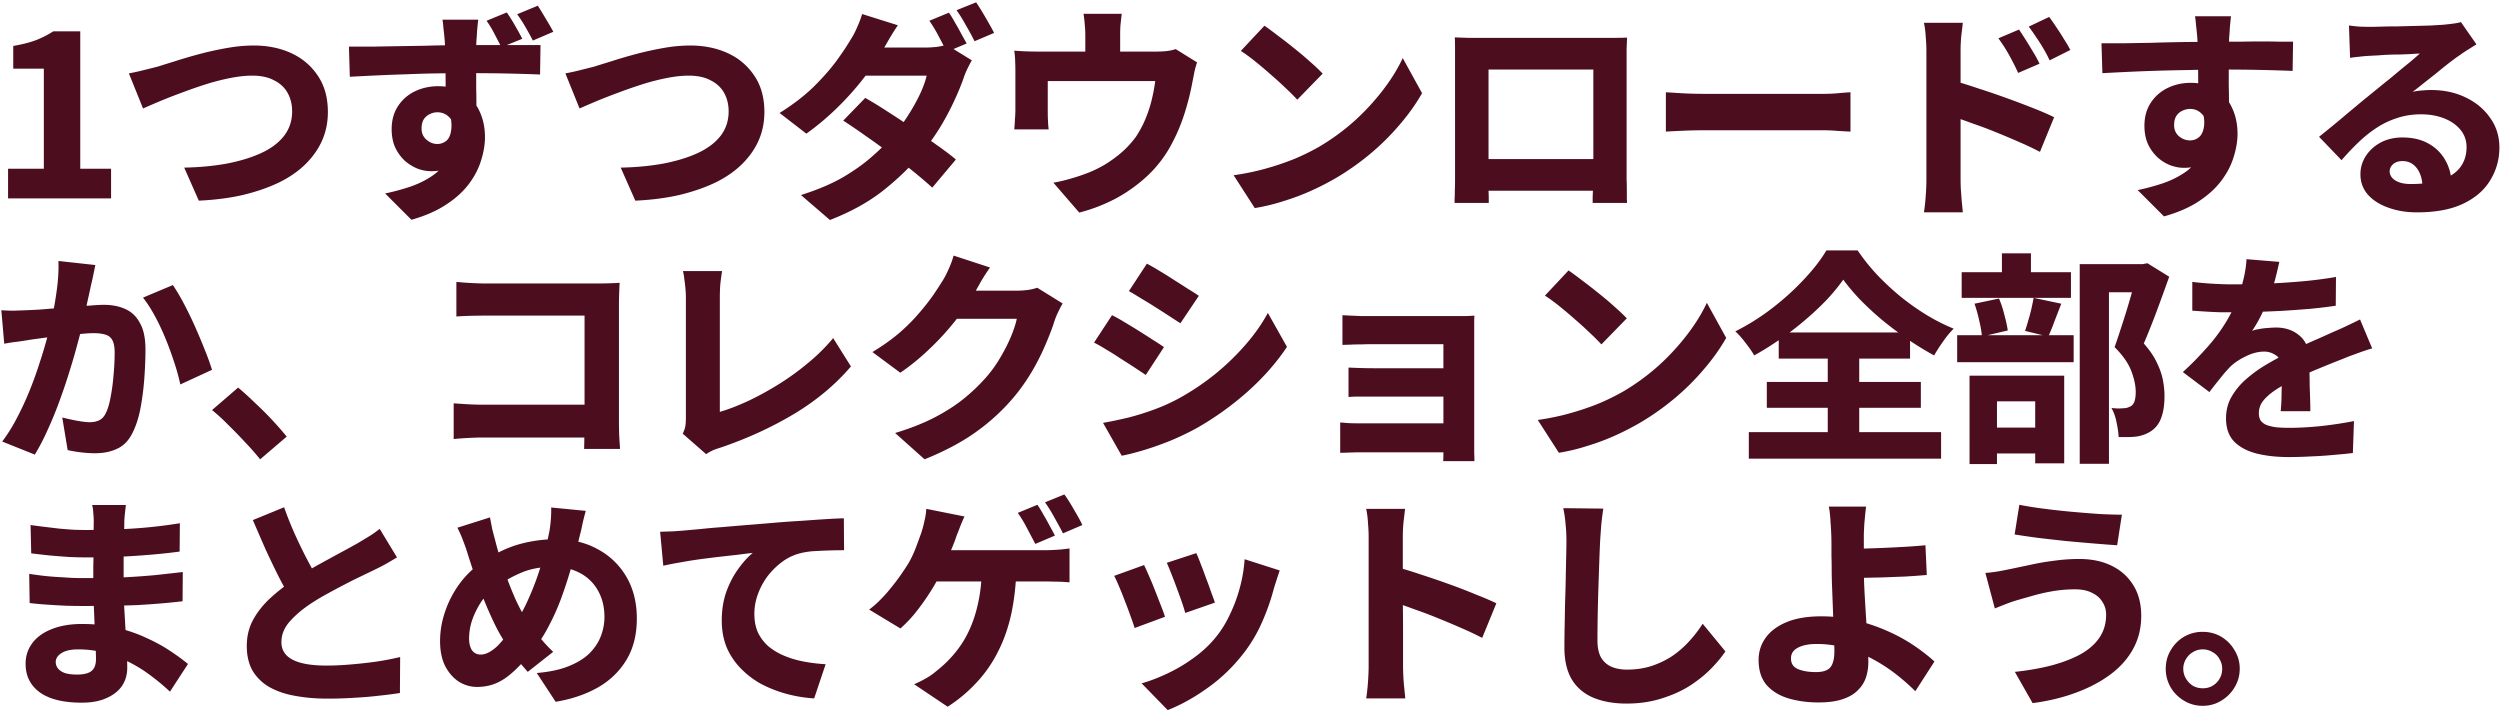 <svg xmlns="http://www.w3.org/2000/svg" width="378" height="108" fill="none"><path fill="#4C0E1F" d="M333.037 95.534c1.043 0 1.983.25 2.822.748a5.585 5.585 0 0 1 2.006 2.04 5.18 5.18 0 0 1 .782 2.788c0 1.02-.261 1.961-.782 2.822a5.661 5.661 0 0 1-2.006 2.006c-.839.522-1.779.782-2.822.782-1.02 0-1.961-.26-2.822-.782a5.661 5.661 0 0 1-2.006-2.006 5.53 5.53 0 0 1-.748-2.822c0-1.02.249-1.95.748-2.788a5.585 5.585 0 0 1 2.006-2.04 5.532 5.532 0 0 1 2.822-.748Zm.034 8.534c.816 0 1.507-.283 2.074-.85.567-.589.85-1.292.85-2.108 0-.521-.136-1.008-.408-1.462a2.621 2.621 0 0 0-1.054-1.054 2.852 2.852 0 0 0-1.496-.408c-.521 0-1.009.136-1.462.408-.431.25-.782.6-1.054 1.054a2.795 2.795 0 0 0-.408 1.462c0 .544.136 1.043.408 1.496a3.22 3.22 0 0 0 1.054 1.088c.453.25.952.374 1.496.374Zm-14.622-11.152c0-.68-.181-1.303-.544-1.87-.34-.59-.861-1.054-1.564-1.394-.68-.362-1.541-.544-2.584-.544-1.224 0-2.402.102-3.536.306a27.947 27.947 0 0 0-3.06.714c-.884.25-1.598.454-2.142.612-.476.136-1.042.329-1.7.578-.634.25-1.201.476-1.7.68l-1.428-5.372c.612-.045 1.27-.124 1.972-.238a96.78 96.78 0 0 0 1.904-.374l2.924-.612a35.711 35.711 0 0 1 3.536-.612 27.393 27.393 0 0 1 3.876-.272c1.859 0 3.48.34 4.862 1.02 1.406.68 2.505 1.666 3.298 2.958.794 1.27 1.19 2.81 1.19 4.624 0 1.814-.396 3.457-1.19 4.93-.793 1.474-1.926 2.766-3.4 3.876-1.473 1.111-3.218 2.04-5.236 2.788-1.994.748-4.193 1.281-6.596 1.598l-2.686-4.726c2.108-.226 4.012-.566 5.712-1.02 1.723-.476 3.185-1.054 4.386-1.734 1.202-.702 2.12-1.541 2.754-2.516.635-.974.952-2.108.952-3.4Zm-13.124-16.592a55.21 55.21 0 0 0 3.604.578c1.383.182 2.811.34 4.284.476 1.496.136 2.913.25 4.25.34 1.338.068 2.46.102 3.366.102l-.714 4.624c-1.02-.068-2.21-.158-3.57-.272-1.36-.113-2.776-.238-4.25-.374-1.45-.158-2.844-.317-4.182-.476a156.791 156.791 0 0 1-3.502-.51l.714-4.488Zm-23.173.272c-.045.34-.09.748-.136 1.224-.045.454-.09.94-.136 1.462-.022.499-.045.986-.068 1.462v5.304c0 .952.034 2.085.102 3.4.068 1.292.148 2.63.238 4.012.091 1.36.17 2.64.238 3.842.068 1.179.102 2.12.102 2.822 0 .771-.113 1.519-.34 2.244a4.675 4.675 0 0 1-1.19 1.938c-.544.59-1.314 1.054-2.312 1.394-.974.34-2.21.51-3.706.51-1.632 0-3.139-.204-4.522-.612-1.36-.408-2.459-1.076-3.298-2.006-.816-.952-1.224-2.221-1.224-3.808 0-1.247.352-2.357 1.054-3.332.703-.997 1.757-1.79 3.162-2.38 1.406-.59 3.162-.884 5.27-.884 1.814 0 3.559.204 5.236.612 1.678.408 3.253.94 4.726 1.598a25.27 25.27 0 0 1 4.046 2.21c1.202.816 2.233 1.62 3.094 2.414l-2.89 4.488a32.192 32.192 0 0 0-2.856-2.516 25.096 25.096 0 0 0-3.536-2.312 19.224 19.224 0 0 0-4.046-1.666 15.458 15.458 0 0 0-4.488-.646c-1.201 0-2.153.193-2.856.578-.68.363-1.02.896-1.02 1.598 0 .794.363 1.338 1.088 1.632.726.295 1.621.442 2.686.442 1.043 0 1.768-.238 2.176-.714.408-.498.612-1.303.612-2.414 0-.59-.022-1.405-.068-2.448-.045-1.065-.09-2.221-.136-3.468-.045-1.246-.09-2.448-.136-3.604a77.333 77.333 0 0 1-.068-2.924c0-.68-.011-1.326-.034-1.938v-1.802c0-.567-.011-1.088-.034-1.564a32.851 32.851 0 0 0-.102-1.7 20.155 20.155 0 0 0-.102-1.394 9.278 9.278 0 0 0-.17-1.054h5.644Zm-2.856 6.392c.476 0 1.179-.011 2.108-.034a200.432 200.432 0 0 0 6.528-.272 86.455 86.455 0 0 0 3.196-.238l.204 4.488c-.974.09-2.051.17-3.23.238-1.178.046-2.346.09-3.502.136-1.133.023-2.176.046-3.128.068-.929.023-1.643.034-2.142.034l-.034-4.42Zm-36.877-6.086a52.347 52.347 0 0 0-.306 2.448c-.068.884-.124 1.689-.17 2.414-.045.884-.09 1.983-.136 3.298-.045 1.292-.09 2.652-.136 4.08a286.809 286.809 0 0 0-.102 4.182 217.484 217.484 0 0 0-.034 3.502c0 1.11.193 1.995.578 2.652.408.635.941 1.088 1.598 1.36.68.272 1.44.408 2.278.408 1.338 0 2.573-.181 3.706-.544a13.288 13.288 0 0 0 3.128-1.496c.93-.635 1.78-1.371 2.55-2.21a19.713 19.713 0 0 0 2.074-2.686l3.434 4.182c-.544.816-1.258 1.677-2.142 2.584-.884.907-1.949 1.768-3.196 2.584-1.246.793-2.674 1.439-4.284 1.938-1.609.521-3.388.782-5.338.782-1.904 0-3.57-.295-4.998-.884-1.405-.589-2.493-1.507-3.264-2.754-.748-1.269-1.122-2.879-1.122-4.828 0-.884.012-1.915.034-3.094.023-1.179.046-2.403.068-3.672.046-1.292.08-2.55.102-3.774.023-1.247.046-2.357.068-3.332.023-.997.034-1.757.034-2.278 0-.884-.045-1.745-.136-2.584a17.62 17.62 0 0 0-.34-2.346l6.052.068Zm-35.481 23.766V81.186c0-.635-.034-1.349-.102-2.142a13.248 13.248 0 0 0-.272-2.108h5.882a197.95 197.95 0 0 1-.238 2.04 23.667 23.667 0 0 0-.102 2.21v9.962c.023 1.383.034 2.72.034 4.012v5.508c0 .317.012.771.034 1.36.023.589.068 1.213.136 1.87.068.635.125 1.201.17 1.7h-5.916c.114-.68.204-1.496.272-2.448.068-.952.102-1.779.102-2.482Zm4.08-14.96c1.134.295 2.403.68 3.808 1.156 1.406.453 2.834.94 4.284 1.462 1.451.521 2.8 1.043 4.046 1.564 1.27.499 2.301.94 3.094 1.326l-2.142 5.236a46.743 46.743 0 0 0-3.162-1.496 122.022 122.022 0 0 0-3.468-1.462 64.18 64.18 0 0 0-3.4-1.292c-1.11-.408-2.13-.77-3.06-1.088v-5.406Zm-30.143-2.074c.181.362.397.884.646 1.564.272.68.544 1.405.816 2.176.295.748.555 1.462.782 2.142.249.657.442 1.19.578 1.598l-4.488 1.564a23.43 23.43 0 0 0-.51-1.632 84.067 84.067 0 0 0-.748-2.074 72.32 72.32 0 0 0-.816-2.142 36.16 36.16 0 0 0-.714-1.734l4.454-1.462Zm12.614 2.618c-.204.612-.374 1.133-.51 1.564a34.26 34.26 0 0 0-.374 1.19 33.42 33.42 0 0 1-1.768 5.032 22.121 22.121 0 0 1-2.822 4.76c-1.587 2.04-3.389 3.774-5.406 5.202-2.017 1.45-4.035 2.572-6.052 3.366l-3.944-4.046c1.224-.34 2.527-.839 3.91-1.496a23.884 23.884 0 0 0 4.046-2.414c1.315-.952 2.437-2.017 3.366-3.196.771-.952 1.451-2.063 2.04-3.332a23.196 23.196 0 0 0 1.496-4.046c.385-1.428.623-2.856.714-4.284l5.304 1.7Zm-20.502-.816c.227.476.487 1.054.782 1.734.295.657.589 1.371.884 2.142.294.748.578 1.473.85 2.176.272.68.487 1.27.646 1.768l-4.59 1.7a29.083 29.083 0 0 0-.612-1.768 49.314 49.314 0 0 0-.85-2.278 44.84 44.84 0 0 0-.884-2.21 21.3 21.3 0 0 0-.748-1.632l4.522-1.632Zm-16.137-9.112c.295.408.601.906.918 1.496.34.566.657 1.133.952 1.7.317.566.578 1.054.782 1.462l-2.958 1.258c-.363-.68-.782-1.474-1.258-2.38a20.042 20.042 0 0 0-1.394-2.312l2.958-1.224Zm4.08-1.564c.317.43.646.93.986 1.496.34.566.669 1.133.986 1.7a15 15 0 0 1 .748 1.428l-2.924 1.258a73.737 73.737 0 0 0-1.292-2.38 23.604 23.604 0 0 0-1.428-2.312l2.924-1.19Zm-15.096 3.332c-.204.43-.419.93-.646 1.496a47.112 47.112 0 0 1-.544 1.394 23.472 23.472 0 0 1-.748 1.972 93.52 93.52 0 0 1-.918 2.176 53.563 53.563 0 0 1-.918 1.938 31.242 31.242 0 0 1-1.632 2.788 35.879 35.879 0 0 1-2.04 2.822 20.18 20.18 0 0 1-2.244 2.346l-4.726-2.856c.612-.454 1.19-.964 1.734-1.53a20.175 20.175 0 0 0 1.598-1.802A28.3 28.3 0 0 0 136.144 87a38.05 38.05 0 0 0 1.156-1.734 15.74 15.74 0 0 0 1.156-2.414c.317-.839.589-1.576.816-2.21.204-.612.374-1.247.51-1.904a9.412 9.412 0 0 0 .272-1.802l5.78 1.156Zm-5.678 5.1h17.918c.453 0 1.031-.023 1.734-.068a20.524 20.524 0 0 0 1.904-.204v5.134a20.49 20.49 0 0 0-2.04-.102 50.87 50.87 0 0 0-1.598-.034h-18.292l.374-4.726Zm13.532 2.72c-.068 2.493-.329 4.794-.782 6.902-.453 2.085-1.122 3.99-2.006 5.712a19.666 19.666 0 0 1-3.23 4.658 22.344 22.344 0 0 1-4.386 3.672l-5.066-3.4a17.271 17.271 0 0 0 1.836-.918 9.128 9.128 0 0 0 1.496-1.054 17.505 17.505 0 0 0 2.72-2.618 15.333 15.333 0 0 0 2.176-3.366c.612-1.27 1.088-2.686 1.428-4.25.363-1.587.555-3.366.578-5.338h5.236Zm-53.875-5.508 1.972-.068 1.428-.102c.748-.068 1.632-.148 2.652-.238a96.678 96.678 0 0 1 3.434-.306c1.269-.114 2.618-.227 4.046-.34a635.68 635.68 0 0 0 4.488-.374c1.156-.09 2.323-.17 3.502-.238 1.201-.09 2.346-.17 3.434-.238a84.854 84.854 0 0 1 2.821-.136l.035 4.828a82.89 82.89 0 0 0-4.454.136 11.47 11.47 0 0 0-2.108.306 7.785 7.785 0 0 0-2.72 1.258 11.306 11.306 0 0 0-2.244 2.176 10.43 10.43 0 0 0-1.496 2.754 8.508 8.508 0 0 0-.544 2.992c0 1.065.181 2.006.544 2.822a6.665 6.665 0 0 0 1.564 2.074 9.479 9.479 0 0 0 2.38 1.428c.906.385 1.892.68 2.958.884 1.065.204 2.176.34 3.332.408l-1.734 5.168a20.662 20.662 0 0 1-4.284-.714 18.666 18.666 0 0 1-3.842-1.53 13.221 13.221 0 0 1-3.06-2.38 10.47 10.47 0 0 1-2.074-3.162c-.476-1.202-.714-2.539-.714-4.012 0-1.587.238-3.049.714-4.386.498-1.338 1.11-2.494 1.836-3.468.725-.998 1.439-1.78 2.142-2.346-.635.068-1.372.158-2.21.272-.839.09-1.757.192-2.754.306-.975.113-1.972.238-2.992.374-.998.136-1.984.294-2.958.476-.952.158-1.825.328-2.618.51l-.477-5.134Zm-11.242-3.162c-.09.317-.193.703-.306 1.156-.113.453-.215.907-.306 1.36-.09.453-.181.827-.272 1.122a86.637 86.637 0 0 1-1.258 4.726 71.74 71.74 0 0 1-1.53 4.726 34.628 34.628 0 0 1-1.938 4.352c-.703 1.36-1.485 2.561-2.346 3.604-1.088 1.36-2.085 2.448-2.992 3.264-.884.816-1.768 1.405-2.652 1.768-.861.363-1.813.544-2.856.544-.952 0-1.859-.261-2.72-.782-.839-.544-1.53-1.326-2.074-2.346-.521-1.043-.782-2.312-.782-3.808 0-1.541.272-3.083.816-4.624a15.687 15.687 0 0 1 2.312-4.284 13.936 13.936 0 0 1 3.57-3.264c1.859-1.201 3.672-2.04 5.44-2.516a20.705 20.705 0 0 1 5.406-.714c2.38 0 4.488.51 6.324 1.53a10.948 10.948 0 0 1 4.318 4.182c1.043 1.79 1.564 3.887 1.564 6.29 0 2.448-.533 4.545-1.598 6.29s-2.527 3.139-4.386 4.182c-1.836 1.02-3.933 1.723-6.29 2.108l-2.856-4.352c1.904-.159 3.502-.499 4.794-1.02 1.315-.521 2.369-1.167 3.162-1.938.793-.793 1.371-1.666 1.734-2.618a8.062 8.062 0 0 0 .544-2.89c0-1.496-.317-2.81-.952-3.944a6.61 6.61 0 0 0-2.72-2.686c-1.156-.635-2.527-.952-4.114-.952-1.813 0-3.411.295-4.794.884a19.438 19.438 0 0 0-3.808 2.142 8.536 8.536 0 0 0-2.21 2.21 12.336 12.336 0 0 0-1.394 2.788 8.787 8.787 0 0 0-.476 2.788c0 .748.147 1.349.442 1.802.317.43.748.646 1.292.646.43 0 .85-.113 1.258-.34.43-.227.861-.544 1.292-.952.43-.43.861-.93 1.292-1.496a50.18 50.18 0 0 0 1.326-1.836 23.222 23.222 0 0 0 1.87-3.332 42.399 42.399 0 0 0 1.53-3.774c.453-1.292.827-2.55 1.122-3.774a49.09 49.09 0 0 0 .748-3.298c.09-.544.159-1.145.204-1.802.045-.68.057-1.224.034-1.632l5.236.51Zm-14.484.986c.113.612.227 1.201.34 1.768.136.544.272 1.065.408 1.564.25.997.544 2.04.884 3.128.363 1.088.737 2.165 1.122 3.23a56.205 56.205 0 0 0 1.224 2.958c.43.907.839 1.677 1.224 2.312.59.884 1.258 1.813 2.006 2.788.77.975 1.553 1.836 2.346 2.584l-3.842 3.026a81.434 81.434 0 0 1-1.768-2.074 39.409 39.409 0 0 1-1.53-2.176 23.311 23.311 0 0 1-1.598-2.754 60.44 60.44 0 0 1-1.53-3.4 103.268 103.268 0 0 1-1.462-3.808c-.453-1.315-.884-2.63-1.292-3.944a27.638 27.638 0 0 0-.646-1.802 15.371 15.371 0 0 0-.816-1.836l4.93-1.564ZM60.026 84.28c-.566.34-1.144.68-1.734 1.02-.589.318-1.212.635-1.87.952-.52.25-1.155.556-1.903.918-.726.34-1.52.737-2.38 1.19-.84.43-1.69.884-2.55 1.36a35.65 35.65 0 0 0-2.414 1.428c-1.36.884-2.471 1.814-3.332 2.788-.862.952-1.293 2.006-1.293 3.162 0 1.179.567 2.063 1.7 2.652 1.134.59 2.834.884 5.1.884 1.157 0 2.392-.056 3.706-.17a71.329 71.329 0 0 0 3.945-.442 41.913 41.913 0 0 0 3.502-.68l-.035 5.44c-.997.159-2.062.295-3.196.408-1.11.136-2.311.238-3.603.306a59.745 59.745 0 0 1-4.182.136c-1.723 0-3.321-.136-4.794-.408-1.474-.249-2.766-.68-3.877-1.292a7.06 7.06 0 0 1-2.584-2.448c-.611-1.042-.917-2.312-.917-3.808 0-1.518.34-2.878 1.02-4.08.68-1.201 1.575-2.3 2.685-3.298a31.45 31.45 0 0 1 3.706-2.856 35.984 35.984 0 0 1 2.483-1.53c.883-.498 1.745-.974 2.583-1.428.862-.476 1.655-.906 2.38-1.292.748-.408 1.383-.76 1.905-1.054.68-.408 1.28-.77 1.802-1.088.544-.34 1.053-.702 1.53-1.088l2.617 4.318Zm-17.068-7.582a51.959 51.959 0 0 0 1.769 4.386 77.588 77.588 0 0 0 1.904 3.876c.634 1.179 1.212 2.256 1.733 3.23l-4.317 2.482a75.996 75.996 0 0 1-1.938-3.536 141.251 141.251 0 0 1-1.973-4.114 882.056 882.056 0 0 1-1.904-4.386l4.727-1.938Zm-23.923-.34c-.045.363-.09.76-.136 1.19-.045.408-.08.827-.102 1.258 0 .476-.011 1.11-.034 1.904-.023.77-.045 1.62-.068 2.55v5.168c0 .884.023 1.904.068 3.06.068 1.133.136 2.3.204 3.502.09 1.179.159 2.3.204 3.366a62.11 62.11 0 0 1 .068 2.618c0 1.02-.26 1.927-.782 2.72-.521.771-1.292 1.383-2.312 1.836-1.02.476-2.278.714-3.774.714-2.788 0-4.907-.521-6.358-1.564-1.428-1.043-2.142-2.482-2.142-4.318 0-1.179.34-2.221 1.02-3.128.68-.907 1.655-1.61 2.924-2.108 1.292-.521 2.822-.782 4.59-.782 1.881 0 3.638.193 5.27.578 1.632.385 3.117.895 4.454 1.53 1.36.612 2.561 1.27 3.604 1.972 1.065.703 1.96 1.36 2.686 1.972l-2.72 4.182a32.849 32.849 0 0 0-2.754-2.312 21.575 21.575 0 0 0-3.264-2.074 19.126 19.126 0 0 0-3.74-1.462 15.53 15.53 0 0 0-4.148-.544c-1.088 0-1.927.193-2.516.578-.567.363-.85.805-.85 1.326 0 .385.125.725.374 1.02.25.295.612.521 1.088.68.499.136 1.088.204 1.768.204.59 0 1.1-.068 1.53-.204.43-.136.76-.374.986-.714.227-.363.34-.839.34-1.428 0-.476-.023-1.156-.068-2.04-.045-.907-.09-1.904-.136-2.992-.045-1.11-.09-2.21-.136-3.298a70.368 70.368 0 0 1-.068-2.89v-2.652c.023-.93.034-1.847.034-2.754V80.54a60.56 60.56 0 0 0 .034-1.768c0-.317-.023-.714-.068-1.19a5.897 5.897 0 0 0-.17-1.224h5.1ZM4.62 79.384c.635.09 1.326.181 2.074.272.748.09 1.507.181 2.278.272.77.068 1.496.125 2.176.17.68.023 1.28.034 1.802.034 2.357 0 4.68-.068 6.97-.204a72.918 72.918 0 0 0 7.276-.816l-.034 4.284c-1.11.159-2.437.306-3.978.442-1.541.136-3.196.25-4.964.34-1.745.068-3.49.102-5.236.102a59.79 59.79 0 0 1-2.584-.068c-.997-.068-2.006-.147-3.026-.238a253.32 253.32 0 0 1-2.652-.306l-.102-4.284Zm-.204 7.378c.544.09 1.19.181 1.938.272.748.09 1.507.159 2.278.204.793.045 1.53.09 2.21.136.703.023 1.258.034 1.666.034 2.244 0 4.239-.034 5.984-.102 1.768-.09 3.389-.204 4.862-.34 1.496-.159 2.924-.317 4.284-.476l-.034 4.42c-1.156.136-2.29.25-3.4.34-1.11.09-2.244.17-3.4.238-1.133.045-2.38.08-3.74.102-1.36.023-2.89.034-4.59.034-.635 0-1.44-.011-2.414-.034-.975-.045-1.96-.102-2.958-.17a50.742 50.742 0 0 1-2.618-.238l-.068-4.42Zm340.217-47.166a78.12 78.12 0 0 1-.578 2.448c-.249.975-.623 2.085-1.122 3.332-.317.77-.691 1.587-1.122 2.448a21.18 21.18 0 0 1-1.292 2.21c.249-.113.589-.204 1.02-.272a9.43 9.43 0 0 1 1.36-.17 13.31 13.31 0 0 1 1.224-.068c1.451 0 2.652.42 3.604 1.258.975.839 1.462 2.085 1.462 3.74v1.666c.023.657.034 1.337.034 2.04l.068 2.108c.023.68.034 1.292.034 1.836h-4.488c.045-.385.079-.827.102-1.326.023-.499.034-1.031.034-1.598.023-.59.034-1.145.034-1.666.023-.544.034-1.054.034-1.53 0-1.11-.283-1.87-.85-2.278-.567-.408-1.179-.612-1.836-.612-.907 0-1.836.238-2.788.714-.952.453-1.745.986-2.38 1.598a23.68 23.68 0 0 0-1.496 1.734 84.482 84.482 0 0 0-1.632 2.074l-4.012-3.026a47.795 47.795 0 0 0 3.706-3.774 25.83 25.83 0 0 0 2.788-3.74 23.578 23.578 0 0 0 1.904-3.876c.317-.93.589-1.881.816-2.856.227-.975.363-1.915.408-2.822l4.964.408Zm-13.158 3.026c.884.113 1.893.204 3.026.272 1.133.068 2.142.102 3.026.102 1.496 0 3.139-.034 4.93-.102a112.91 112.91 0 0 0 5.44-.34 60.31 60.31 0 0 0 5.304-.68l-.034 4.352c-1.201.181-2.516.34-3.944.476a238.13 238.13 0 0 1-4.284.306 329.75 329.75 0 0 1-4.148.17 205.3 205.3 0 0 1-3.502.034h-1.7a74.69 74.69 0 0 1-2.074-.102 199.28 199.28 0 0 1-2.04-.136v-4.352Zm27.2 10.064c-.363.09-.805.227-1.326.408-.521.181-1.054.374-1.598.578-.521.181-.986.363-1.394.544-1.065.408-2.335.918-3.808 1.53a56.483 56.483 0 0 0-4.556 2.108c-.997.499-1.825.997-2.482 1.496-.657.499-1.156.997-1.496 1.496a2.984 2.984 0 0 0-.476 1.632c0 .408.079.76.238 1.054.181.272.453.499.816.68.385.159.861.283 1.428.374.589.068 1.292.102 2.108.102 1.473 0 3.094-.09 4.862-.272a61.803 61.803 0 0 0 4.93-.748l-.17 4.828c-.703.09-1.621.181-2.754.272a54.377 54.377 0 0 1-3.502.238 61.412 61.412 0 0 1-3.468.102c-1.813 0-3.434-.181-4.862-.544-1.405-.363-2.527-.963-3.366-1.802-.816-.861-1.224-2.029-1.224-3.502 0-1.224.283-2.323.85-3.298a10.596 10.596 0 0 1 2.21-2.652 20.147 20.147 0 0 1 2.958-2.142 43.106 43.106 0 0 1 3.128-1.7 60.308 60.308 0 0 1 2.754-1.36c.816-.363 1.564-.691 2.244-.986l2.04-.918c.703-.295 1.383-.6 2.04-.918a82.64 82.64 0 0 0 2.04-.986l1.836 4.386Zm-44.221-12.75h9.826v4.25h-5.406v25.942h-4.42V39.936Zm-17.85 1.224h16.524v3.876h-16.524V41.16Zm-.68 9.52h17.612v4.08h-17.612v-4.08Zm6.766-12.376h4.386v5.304h-4.386v-5.304Zm-4.148 7.616 3.706-.782c.317.726.589 1.553.816 2.482.249.907.419 1.689.51 2.346l-3.91.918c-.046-.68-.182-1.484-.408-2.414-.204-.93-.442-1.78-.714-2.55Zm8.942-.884 4.182.884c-.363.93-.714 1.836-1.054 2.72a24.115 24.115 0 0 1-.918 2.244l-3.502-.85c.158-.476.317-.997.476-1.564.181-.59.34-1.178.476-1.768.136-.612.249-1.167.34-1.666Zm-8.16 19.618h10.302v3.91h-10.302v-3.91Zm-1.53-7.854h14.314v13.26h-4.386v-9.384h-5.78v9.486h-4.148V56.8Zm25.33-16.864h.85l.714-.136 3.298 2.04c-.59 1.655-1.224 3.4-1.904 5.236a114.534 114.534 0 0 1-1.938 4.862c.884.997 1.541 1.96 1.972 2.89.453.93.759 1.813.918 2.652.158.839.238 1.632.238 2.38 0 1.315-.159 2.403-.476 3.264-.295.839-.771 1.496-1.428 1.972-.658.476-1.451.782-2.38.918-.386.046-.805.068-1.258.068h-1.394c-.023-.612-.125-1.337-.306-2.176-.159-.861-.42-1.598-.782-2.21.34.023.646.046.918.068.294 0 .566-.011.816-.034.204 0 .408-.022.612-.068a4.44 4.44 0 0 0 .578-.238c.272-.158.464-.42.578-.782.113-.363.17-.827.17-1.394 0-.906-.216-1.938-.646-3.094-.431-1.179-1.281-2.403-2.55-3.672.294-.816.6-1.722.918-2.72a126.198 126.198 0 0 0 1.836-6.018c.272-.907.487-1.643.646-2.21v-1.598Zm-44.423 2.346a28.85 28.85 0 0 1-2.516 3.06 41.856 41.856 0 0 1-3.23 3.026 43.23 43.23 0 0 1-3.706 2.856 45.734 45.734 0 0 1-4.012 2.516c-.295-.522-.725-1.145-1.292-1.87-.544-.725-1.065-1.315-1.564-1.768a34.207 34.207 0 0 0 5.61-3.536 38.85 38.85 0 0 0 4.794-4.352c1.428-1.519 2.55-2.97 3.366-4.352h4.726a30.23 30.23 0 0 0 3.026 3.774 40.638 40.638 0 0 0 3.57 3.298 37.387 37.387 0 0 0 3.876 2.72 29.46 29.46 0 0 0 4.046 2.04 13.735 13.735 0 0 0-1.598 1.938 27.442 27.442 0 0 0-1.36 2.108 47.36 47.36 0 0 1-3.944-2.414 59.38 59.38 0 0 1-3.808-2.856 45.027 45.027 0 0 1-3.366-3.094 30.18 30.18 0 0 1-2.618-3.094Zm-11.56 15.47h23.29v3.91h-23.29v-3.91Zm1.802-7.48h19.856v3.944h-19.856v-3.944Zm-4.522 15.062h29.07v4.012h-29.07v-4.012Zm11.934-13.294h4.76v15.538h-4.76V52.04Zm-39.189-11.152c.589.408 1.28.918 2.074 1.53.793.59 1.609 1.224 2.448 1.904.861.68 1.666 1.36 2.414 2.04a30.376 30.376 0 0 1 1.87 1.768l-3.842 3.944a31.476 31.476 0 0 0-1.734-1.734 52.778 52.778 0 0 0-2.244-2.04 61.077 61.077 0 0 0-2.414-2.04 26.294 26.294 0 0 0-2.142-1.564l3.57-3.808Zm-4.658 22.61c1.745-.25 3.377-.59 4.896-1.02 1.541-.43 2.98-.918 4.318-1.462a34.719 34.719 0 0 0 3.672-1.802 33.612 33.612 0 0 0 5.44-3.978 35.463 35.463 0 0 0 4.284-4.658c1.246-1.632 2.232-3.23 2.958-4.794L261 51.088c-.884 1.564-1.984 3.117-3.298 4.658a36.433 36.433 0 0 1-4.386 4.386 39.259 39.259 0 0 1-5.202 3.706 41.178 41.178 0 0 1-3.74 1.938 34.56 34.56 0 0 1-4.216 1.598 29.733 29.733 0 0 1-4.454 1.088l-3.196-4.964Zm-29.531-15.844c.317.022.736.045 1.258.068.521.023 1.065.045 1.632.068h15.776c.566-.023.997-.045 1.292-.068-.023.25-.034.634-.034 1.156v19.584c.022.521.034.94.034 1.258h-4.726c.022-.295.034-.737.034-1.326V52.04h-10.846c-.454 0-.975.011-1.564.034-.567 0-1.111.011-1.632.034-.522.023-.93.034-1.224.034v-4.488Zm.918 7.922c.476.023 1.076.045 1.802.068a68.7 68.7 0 0 0 2.108.034h12.614v4.284h-14.756c-.748 0-1.338.022-1.768.068v-4.454Zm-1.258 8.296 1.224.102c.544.023 1.122.034 1.734.034h14.858v4.386h-14.858c-.476 0-1.02.011-1.632.034-.612.023-1.054.034-1.326.034v-4.59ZM173.41 39.868c.567.295 1.201.657 1.904 1.088.725.43 1.451.884 2.176 1.36.725.453 1.417.895 2.074 1.326.68.408 1.247.77 1.7 1.088l-2.788 4.148c-.499-.317-1.077-.691-1.734-1.122a117.04 117.04 0 0 0-2.074-1.326 52.646 52.646 0 0 0-2.108-1.292c-.68-.43-1.303-.804-1.87-1.122l2.72-4.148Zm-6.63 24.072a66.054 66.054 0 0 0 3.876-.816 40.97 40.97 0 0 0 3.91-1.224 28.6 28.6 0 0 0 3.808-1.734 38.093 38.093 0 0 0 5.44-3.672 37.791 37.791 0 0 0 4.522-4.386c1.36-1.564 2.482-3.162 3.366-4.794l2.89 5.134c-1.587 2.38-3.559 4.624-5.916 6.732a45.43 45.43 0 0 1-7.718 5.542 42.746 42.746 0 0 1-3.808 1.836 46.812 46.812 0 0 1-4.08 1.462c-1.337.408-2.493.703-3.468.884l-2.822-4.964Zm1.36-16.286a26.12 26.12 0 0 1 1.938 1.088 111.17 111.17 0 0 1 4.25 2.652c.657.408 1.213.77 1.666 1.088l-2.754 4.216a117.591 117.591 0 0 0-3.808-2.482 35.923 35.923 0 0 0-2.108-1.326c-.68-.43-1.315-.793-1.904-1.088l2.72-4.148Zm-7.466-1.768c-.204.34-.419.748-.646 1.224-.227.453-.419.918-.578 1.394-.295.952-.714 2.063-1.258 3.332a34.901 34.901 0 0 1-1.938 3.944 29.486 29.486 0 0 1-2.72 3.978 30.713 30.713 0 0 1-5.712 5.372c-2.153 1.587-4.828 3.026-8.024 4.318l-4.454-3.978c2.38-.725 4.409-1.53 6.086-2.414 1.677-.884 3.128-1.825 4.352-2.822a27.416 27.416 0 0 0 3.298-3.162 18.512 18.512 0 0 0 2.074-2.856 25.774 25.774 0 0 0 1.666-3.23c.453-1.088.759-2.017.918-2.788h-11.152l1.7-4.25h9.384c.567 0 1.133-.034 1.7-.102a8.249 8.249 0 0 0 1.462-.34l3.842 2.38Zm-10.982-5.44a29.097 29.097 0 0 0-1.326 2.04l-.918 1.632c-.793 1.405-1.779 2.845-2.958 4.318a39.804 39.804 0 0 1-3.876 4.25 34.467 34.467 0 0 1-4.488 3.672l-4.216-3.128c1.496-.907 2.811-1.836 3.944-2.788 1.133-.975 2.108-1.938 2.924-2.89a33.472 33.472 0 0 0 2.176-2.72 52.077 52.077 0 0 0 1.564-2.38c.295-.453.601-1.043.918-1.768.34-.748.589-1.428.748-2.04l5.508 1.802Zm-46.463 25.126c.226-.476.362-.884.408-1.224.045-.34.068-.714.068-1.122v-18.19c0-.453-.023-.93-.068-1.428a25.347 25.347 0 0 0-.17-1.428 7.752 7.752 0 0 0-.204-1.19h5.916a35.652 35.652 0 0 0-.272 2.04 27.81 27.81 0 0 0-.068 2.006v17.238c1.314-.385 2.731-.93 4.25-1.632a45.274 45.274 0 0 0 4.658-2.55 39.16 39.16 0 0 0 4.454-3.23 28.058 28.058 0 0 0 3.774-3.74l2.686 4.284c-2.38 2.788-5.282 5.202-8.704 7.242-3.4 2.018-7.072 3.695-11.016 5.032-.227.068-.533.17-.918.306a7.757 7.757 0 0 0-1.258.68l-3.536-3.094Zm-34.225-22.95c.657.068 1.394.125 2.21.17.838.045 1.552.068 2.142.068h17.238c.521 0 1.099-.011 1.734-.034a28.89 28.89 0 0 0 1.36-.068c-.023.408-.046.93-.068 1.564-.023.612-.034 1.19-.034 1.734v17.612c0 .59.011 1.292.034 2.108.045.816.09 1.519.136 2.108h-5.44c.022-.59.034-1.179.034-1.768a52.02 52.02 0 0 0 .034-1.87V47.722H73.356c-.748 0-1.542.011-2.38.034a32.72 32.72 0 0 0-1.972.102v-5.236Zm-.408 18.36c.612.045 1.292.09 2.04.136.77.045 1.541.068 2.312.068h18.428v4.964H73.118c-.658 0-1.428.023-2.312.068-.884.045-1.621.102-2.21.17v-5.406Zm-29.259 8.466a42.102 42.102 0 0 0-2.245-2.55 69.818 69.818 0 0 0-2.55-2.618 28.029 28.029 0 0 0-2.482-2.278l3.944-3.4c.794.657 1.655 1.44 2.585 2.346a49.99 49.99 0 0 1 2.686 2.686c.838.907 1.53 1.7 2.074 2.38l-4.012 3.434ZM14.411 40.072l-.306 1.53a38.815 38.815 0 0 1-.34 1.496c-.113.544-.238 1.122-.374 1.734a49.19 49.19 0 0 0-.374 1.768 208.71 208.71 0 0 1-.34 1.666c-.226.975-.521 2.12-.884 3.434a87.746 87.746 0 0 1-1.224 4.25 82.776 82.776 0 0 1-1.53 4.556 54.603 54.603 0 0 1-1.802 4.42 32.894 32.894 0 0 1-1.972 3.808l-4.93-1.972a25.575 25.575 0 0 0 2.244-3.604 45.112 45.112 0 0 0 1.904-4.114 57.604 57.604 0 0 0 1.496-4.148 74.992 74.992 0 0 0 1.156-3.842 57.92 57.92 0 0 0 .748-3.06c.318-1.564.567-3.06.748-4.488.182-1.428.25-2.777.204-4.046l5.576.612Zm11.73 3.026a31.13 31.13 0 0 1 1.666 2.822 55.903 55.903 0 0 1 1.7 3.502 87.032 87.032 0 0 1 1.496 3.57 37.866 37.866 0 0 1 1.054 2.924l-4.794 2.21a30.788 30.788 0 0 0-.884-3.23 50.594 50.594 0 0 0-1.326-3.638 34.978 34.978 0 0 0-1.632-3.468c-.59-1.088-1.19-2.017-1.802-2.788l4.522-1.904ZM.2 46.906c.635.045 1.258.068 1.87.068l1.938-.068a129.23 129.23 0 0 0 2.04-.102 289.65 289.65 0 0 1 2.516-.204l2.686-.204a61.91 61.91 0 0 1 2.516-.204c.77-.068 1.417-.102 1.938-.102 1.247 0 2.335.215 3.264.646.952.43 1.689 1.145 2.21 2.142.544.975.816 2.29.816 3.944 0 1.315-.056 2.765-.17 4.352a40.35 40.35 0 0 1-.578 4.522c-.272 1.428-.657 2.64-1.156 3.638-.566 1.201-1.337 2.029-2.312 2.482-.952.476-2.096.714-3.434.714-.657 0-1.36-.045-2.108-.136a19.345 19.345 0 0 1-2.006-.34l-.816-4.93c.454.113.94.227 1.462.34.522.113 1.032.204 1.53.272.499.068.884.102 1.156.102.567 0 1.054-.102 1.462-.306.408-.204.737-.567.986-1.088.295-.59.533-1.394.714-2.414.204-1.02.352-2.12.442-3.298a36.27 36.27 0 0 0 .17-3.4c0-.884-.124-1.53-.374-1.938-.226-.408-.59-.68-1.088-.816-.476-.136-1.065-.204-1.768-.204-.498 0-1.178.045-2.04.136-.861.068-1.78.159-2.754.272a65.88 65.88 0 0 0-2.72.306c-.838.113-1.496.204-1.972.272a68.5 68.5 0 0 1-1.972.306 22.65 22.65 0 0 0-2.006.306L.2 46.906ZM355.163 3.854c.498.068 1.031.125 1.598.17a42.76 42.76 0 0 0 1.666.034c.362 0 .906-.011 1.632-.034a77.82 77.82 0 0 1 2.414-.034l2.652-.068c.906-.022 1.722-.045 2.448-.068.725-.045 1.292-.08 1.7-.102a32.67 32.67 0 0 0 1.802-.204 7.938 7.938 0 0 0 1.02-.204l2.346 3.366c-.408.25-.828.51-1.258.782-.408.25-.816.522-1.224.816-.476.318-1.02.714-1.632 1.19-.612.476-1.247.986-1.904 1.53a512.4 512.4 0 0 1-1.938 1.53c-.612.499-1.179.94-1.7 1.326a9.002 9.002 0 0 1 1.428-.204 14.01 14.01 0 0 1 1.394-.068c1.926 0 3.66.374 5.202 1.122 1.564.748 2.799 1.78 3.706 3.094.929 1.292 1.394 2.788 1.394 4.488 0 1.768-.454 3.4-1.36 4.896-.884 1.496-2.244 2.686-4.08 3.57-1.836.884-4.182 1.326-7.038 1.326-1.587 0-3.026-.238-4.318-.714-1.292-.453-2.324-1.11-3.094-1.972-.748-.861-1.122-1.892-1.122-3.094 0-.952.26-1.847.782-2.686.544-.861 1.292-1.552 2.244-2.074.974-.521 2.085-.782 3.332-.782 1.564 0 2.89.318 3.978.952a6.4 6.4 0 0 1 2.516 2.516c.589 1.043.895 2.199.918 3.468l-4.386.544c-.023-1.156-.306-2.096-.85-2.822-.544-.725-1.27-1.088-2.176-1.088-.59 0-1.066.159-1.428.476-.34.318-.51.669-.51 1.054 0 .567.283 1.032.85 1.394.589.363 1.36.544 2.312.544 1.904 0 3.479-.215 4.726-.646 1.269-.453 2.21-1.1 2.822-1.938.612-.838.918-1.836.918-2.992 0-.997-.306-1.87-.918-2.618-.612-.748-1.44-1.326-2.482-1.734-1.043-.408-2.199-.612-3.468-.612-1.292 0-2.482.182-3.57.544a12.56 12.56 0 0 0-3.06 1.428 18.87 18.87 0 0 0-2.788 2.21 38.223 38.223 0 0 0-2.618 2.754l-3.4-3.536a238.77 238.77 0 0 0 1.972-1.598c.748-.612 1.507-1.246 2.278-1.904a462.4 462.4 0 0 0 2.244-1.87c.725-.59 1.337-1.088 1.836-1.496.476-.385 1.02-.827 1.632-1.326a58.752 58.752 0 0 0 1.904-1.564c.657-.544 1.28-1.054 1.87-1.53.589-.498 1.088-.93 1.496-1.292-.34 0-.771.023-1.292.068-.499.023-1.043.046-1.632.068-.567 0-1.145.012-1.734.034a35.45 35.45 0 0 0-1.666.102 81 81 0 0 0-1.326.068 20.08 20.08 0 0 0-1.53.136 15.78 15.78 0 0 0-1.36.17l-.17-4.896ZM337.328 2.46c-.023.181-.057.499-.102.952-.045.43-.079.861-.102 1.292-.023.408-.045.703-.068.884a92.72 92.72 0 0 0-.068 1.87v5.406c.023.952.034 1.847.034 2.686a74.4 74.4 0 0 1 .034 2.04l-4.692-1.462v-4.182c0-.861-.011-1.7-.034-2.516a64.98 64.98 0 0 0-.102-3.808 69.892 69.892 0 0 0-.204-1.972 11.84 11.84 0 0 0-.136-1.19h5.44Zm-19.584 4.08h3.502c1.292-.023 2.629-.045 4.012-.068a264.9 264.9 0 0 1 4.114-.102c1.337-.023 2.573-.034 3.706-.034a154.33 154.33 0 0 1 2.958-.034h2.754c1.043-.023 2.074-.034 3.094-.034s1.961.011 2.822.034h2.006l-.068 4.42a258.656 258.656 0 0 0-10.744-.204c-1.564 0-3.151.023-4.76.068a319.27 319.27 0 0 0-4.692.102c-1.541.045-3.037.102-4.488.17-1.428.068-2.788.136-4.08.204l-.136-4.522Zm18.598 10.132c0 1.927-.227 3.536-.68 4.828-.453 1.292-1.133 2.267-2.04 2.924-.907.635-2.051.952-3.434.952-.635 0-1.303-.125-2.006-.374a6.386 6.386 0 0 1-1.938-1.19 6.644 6.644 0 0 1-1.462-2.006c-.363-.816-.544-1.745-.544-2.788 0-1.337.317-2.493.952-3.468a6.276 6.276 0 0 1 2.55-2.244c1.065-.521 2.233-.782 3.502-.782 1.541 0 2.833.351 3.876 1.054a6.245 6.245 0 0 1 2.38 2.754c.544 1.156.816 2.46.816 3.91 0 1.088-.193 2.244-.578 3.468-.363 1.224-.975 2.414-1.836 3.57-.839 1.133-1.972 2.176-3.4 3.128s-3.196 1.723-5.304 2.312l-3.978-3.978a32.833 32.833 0 0 0 3.978-1.088c1.269-.453 2.391-1.031 3.366-1.734a7.734 7.734 0 0 0 2.278-2.652c.544-1.043.816-2.323.816-3.842 0-.997-.249-1.734-.748-2.21-.476-.499-1.065-.748-1.768-.748-.385 0-.771.09-1.156.272-.363.159-.669.42-.918.782-.227.363-.34.827-.34 1.394 0 .703.249 1.27.748 1.7.499.408 1.054.612 1.666.612.499 0 .941-.159 1.326-.476.408-.317.669-.873.782-1.666.113-.816-.045-1.904-.476-3.264l3.57.85ZM305.28 4.466c.318.476.669 1.02 1.054 1.632.386.612.76 1.224 1.122 1.836.363.59.669 1.156.918 1.7l-3.23 1.394a31.213 31.213 0 0 0-.952-1.938c-.294-.567-.6-1.11-.918-1.632a23.737 23.737 0 0 0-1.122-1.666l3.128-1.326Zm4.556-1.904c.34.453.703.975 1.088 1.564.408.59.794 1.19 1.156 1.802.386.59.703 1.133.952 1.632l-3.128 1.564a18.981 18.981 0 0 0-1.054-1.972 19.665 19.665 0 0 0-.986-1.53 23.398 23.398 0 0 0-1.122-1.598l3.094-1.462Zm-18.564 24.616V7.696c0-.657-.034-1.371-.102-2.142a13.247 13.247 0 0 0-.272-2.108h5.882c-.068.612-.147 1.28-.238 2.006a24.04 24.04 0 0 0-.102 2.244v19.482c0 .295.012.748.034 1.36.046.59.091 1.201.136 1.836.068.657.125 1.235.17 1.734h-5.882c.114-.703.204-1.53.272-2.482.068-.952.102-1.768.102-2.448Zm4.046-14.994a74.87 74.87 0 0 1 3.808 1.19c1.428.453 2.856.94 4.284 1.462 1.451.521 2.8 1.031 4.046 1.53 1.27.499 2.312.952 3.128 1.36l-2.142 5.236a46.694 46.694 0 0 0-3.162-1.496 121.732 121.732 0 0 0-3.468-1.462 58.175 58.175 0 0 0-3.434-1.292c-1.11-.408-2.13-.77-3.06-1.088v-5.44Zm-43.439 1.768c.431.023.986.057 1.666.102a62.62 62.62 0 0 0 4.012.136h18.156c.793 0 1.553-.034 2.278-.102a40.739 40.739 0 0 1 1.802-.136v5.95l-1.836-.102a26.332 26.332 0 0 0-2.244-.102h-18.156c-.975 0-1.995.023-3.06.068-1.065.046-1.938.09-2.618.136v-5.95Zm-31.911-8.296c.68.022 1.348.045 2.006.068h22.134c.612 0 1.246-.012 1.904-.034-.023.521-.046 1.1-.068 1.734V27.11c.022.544.034 1.088.034 1.632v1.326c.022.385.034.59.034.612h-5.202v-.85c.022-.544.045-1.179.068-1.904.022-.748.034-1.462.034-2.142V10.518h-15.844v18.36c.022.498.034.918.034 1.258v.544h-5.168v-.544c.022-.34.034-.77.034-1.292.022-.544.034-1.088.034-1.632V7.39c0-.658-.012-1.236-.034-1.734Zm22.78 18.394v4.794h-20.264V24.05h20.264ZM191.183 3.888c.59.408 1.281.918 2.074 1.53a72.79 72.79 0 0 1 2.448 1.904c.862.68 1.666 1.36 2.414 2.04a30.095 30.095 0 0 1 1.87 1.768l-3.842 3.944a30.785 30.785 0 0 0-1.734-1.734 52.778 52.778 0 0 0-2.244-2.04 60.506 60.506 0 0 0-2.414-2.04 25.96 25.96 0 0 0-2.142-1.564l3.57-3.808Zm-4.658 22.61c1.746-.25 3.378-.59 4.896-1.02a40.035 40.035 0 0 0 4.318-1.462 34.529 34.529 0 0 0 3.672-1.802 33.568 33.568 0 0 0 5.44-3.978 35.463 35.463 0 0 0 4.284-4.658c1.247-1.632 2.233-3.23 2.958-4.794l2.924 5.304c-.884 1.564-1.983 3.117-3.298 4.658a36.433 36.433 0 0 1-4.386 4.386 39.128 39.128 0 0 1-5.202 3.706 41.046 41.046 0 0 1-3.74 1.938 34.436 34.436 0 0 1-4.216 1.598c-1.45.476-2.935.839-4.454 1.088l-3.196-4.964ZM169.607 2.086c-.09.77-.158 1.383-.204 1.836-.022.43-.034.918-.034 1.462v4.998h-5.27V5.384c0-.544-.022-1.031-.068-1.462a19.829 19.829 0 0 0-.204-1.836h5.78Zm11.39 7.344c-.136.385-.272.873-.408 1.462-.113.59-.204 1.054-.272 1.394-.158.861-.34 1.7-.544 2.516-.204.793-.43 1.587-.68 2.38a31.41 31.41 0 0 1-.85 2.312c-.317.748-.68 1.507-1.088 2.278a18.327 18.327 0 0 1-3.502 4.658 23.053 23.053 0 0 1-4.794 3.502 25.24 25.24 0 0 1-5.678 2.21l-3.91-4.522c.816-.136 1.689-.34 2.618-.612a27.93 27.93 0 0 0 2.55-.85c.884-.34 1.768-.77 2.652-1.292a19.809 19.809 0 0 0 2.516-1.836 14.978 14.978 0 0 0 2.142-2.346 15.736 15.736 0 0 0 1.394-2.584c.386-.907.703-1.847.952-2.822.25-.997.442-2.006.578-3.026h-16.252v4.658c0 .408.012.861.034 1.36.023.499.057.93.102 1.292h-5.202c.046-.453.08-.952.102-1.496.046-.544.068-1.054.068-1.53v-5.882c0-.385-.011-.873-.034-1.462a12.207 12.207 0 0 0-.136-1.53 44.517 44.517 0 0 0 3.57.136h17.884c.726 0 1.315-.034 1.768-.102a6.204 6.204 0 0 0 1.19-.272l3.23 2.006Zm-37.522-7.514c.295.408.601.907.918 1.496.34.567.657 1.133.952 1.7l.816 1.462-2.992 1.258c-.363-.68-.782-1.473-1.258-2.38a20.05 20.05 0 0 0-1.394-2.312l2.958-1.224Zm4.114-1.564c.295.43.612.93.952 1.496.34.567.669 1.133.986 1.7.317.544.578 1.02.782 1.428l-2.958 1.258a33.547 33.547 0 0 0-1.292-2.38 23.616 23.616 0 0 0-1.428-2.312l2.958-1.19Zm-16.762 14.45a62.48 62.48 0 0 1 3.434 2.108c1.247.793 2.516 1.632 3.808 2.516 1.292.884 2.505 1.734 3.638 2.55 1.133.793 2.074 1.507 2.822 2.142l-3.57 4.25a70.2 70.2 0 0 0-2.788-2.38 92.316 92.316 0 0 0-3.604-2.788 118.805 118.805 0 0 0-3.774-2.72 89.516 89.516 0 0 0-3.298-2.244l3.332-3.434Zm16.116-5.678c-.204.34-.419.748-.646 1.224-.227.453-.419.918-.578 1.394-.34.997-.805 2.13-1.394 3.4a40.54 40.54 0 0 1-2.04 3.876 35.324 35.324 0 0 1-2.72 3.876c-1.609 2.017-3.547 3.933-5.814 5.746-2.244 1.813-4.998 3.355-8.262 4.624l-4.386-3.774c2.448-.77 4.545-1.655 6.29-2.652 1.745-1.02 3.241-2.085 4.488-3.196a33.03 33.03 0 0 0 3.332-3.332 27.258 27.258 0 0 0 2.108-2.89 29.802 29.802 0 0 0 1.768-3.162c.499-1.065.839-2.006 1.02-2.822h-11.186l1.7-4.25h9.35c.544 0 1.111-.034 1.7-.102.589-.09 1.077-.193 1.462-.306l3.808 2.346ZM135.757 3.82a40.055 40.055 0 0 0-1.292 2.04c-.408.725-.725 1.27-.952 1.632-.793 1.405-1.802 2.89-3.026 4.454a43.143 43.143 0 0 1-4.012 4.454 38.985 38.985 0 0 1-4.556 3.808l-4.046-3.128c1.995-1.247 3.683-2.539 5.066-3.876 1.383-1.36 2.539-2.663 3.468-3.91.929-1.27 1.677-2.391 2.244-3.366.295-.43.601-1.009.918-1.734.34-.748.601-1.44.782-2.074l5.406 1.7Zm-50.271 7.276a33.45 33.45 0 0 0 2.176-.476l2.176-.544a208.6 208.6 0 0 1 2.618-.816 70.672 70.672 0 0 1 3.706-1.088 48.813 48.813 0 0 1 4.182-.918 23.335 23.335 0 0 1 4.012-.374c2.108 0 4.001.385 5.678 1.156 1.678.77 3.015 1.904 4.012 3.4 1.02 1.496 1.53 3.332 1.53 5.508 0 1.518-.283 2.935-.85 4.25-.566 1.292-1.394 2.482-2.482 3.57-1.065 1.065-2.391 1.995-3.978 2.788-1.586.77-3.4 1.405-5.44 1.904-2.04.476-4.295.77-6.766.884l-2.21-4.998c2.335-.045 4.488-.25 6.46-.612 1.995-.386 3.729-.918 5.202-1.598 1.474-.68 2.618-1.542 3.434-2.584.816-1.065 1.224-2.3 1.224-3.706 0-1.043-.226-1.972-.68-2.788-.453-.816-1.133-1.45-2.04-1.904-.884-.476-1.983-.714-3.298-.714-.974 0-2.051.113-3.23.34a34.199 34.199 0 0 0-3.638.918 68.856 68.856 0 0 0-3.638 1.258 85.54 85.54 0 0 0-3.332 1.292c-1.02.43-1.915.816-2.686 1.156l-2.142-5.304ZM72.308 2.97a40.44 40.44 0 0 0-.102.952c-.046.43-.08.861-.102 1.292a18.23 18.23 0 0 1-.068.918c-.023.43-.034 1.042-.034 1.836v5.406c.023.952.034 1.847.034 2.686.022.838.034 1.53.034 2.074l-4.692-1.496V12.49c0-.861-.011-1.712-.034-2.55a65.746 65.746 0 0 0-.102-3.808 69.888 69.888 0 0 0-.204-1.972c-.045-.567-.09-.964-.136-1.19h5.406Zm-19.55 4.08h3.502c1.292-.023 2.63-.046 4.012-.068l4.114-.068c1.337-.046 2.584-.068 3.74-.068 1.156-.023 2.13-.034 2.924-.034h10.676l-.068 4.454a259.314 259.314 0 0 0-10.744-.204c-1.564 0-3.14.011-4.726.034-1.587.022-3.162.068-4.726.136a258.42 258.42 0 0 0-4.488.17c-1.428.068-2.788.136-4.08.204l-.136-4.556Zm18.598 10.132c0 1.95-.227 3.57-.68 4.862-.454 1.27-1.145 2.232-2.074 2.89-.907.634-2.04.952-3.4.952a6.085 6.085 0 0 1-2.04-.374 6.991 6.991 0 0 1-1.938-1.19 6.643 6.643 0 0 1-1.462-2.006c-.363-.816-.544-1.745-.544-2.788 0-1.337.317-2.493.952-3.468a6.274 6.274 0 0 1 2.55-2.244c1.088-.522 2.267-.782 3.536-.782 1.541 0 2.833.351 3.876 1.054a6.245 6.245 0 0 1 2.38 2.754c.544 1.156.816 2.46.816 3.91 0 1.088-.193 2.244-.578 3.468-.363 1.224-.975 2.414-1.836 3.57-.862 1.156-2.006 2.198-3.434 3.128-1.428.952-3.185 1.723-5.27 2.312l-3.978-3.978a32.766 32.766 0 0 0 3.978-1.088c1.27-.454 2.391-1.032 3.366-1.734a7.736 7.736 0 0 0 2.278-2.652c.544-1.043.816-2.323.816-3.842 0-.997-.25-1.734-.748-2.21-.476-.499-1.077-.748-1.802-.748-.386 0-.76.09-1.122.272a2.16 2.16 0 0 0-.918.782c-.227.363-.34.827-.34 1.394 0 .703.25 1.27.748 1.7.499.43 1.043.646 1.632.646.498 0 .952-.159 1.36-.476.408-.34.657-.907.748-1.7.113-.816-.023-1.904-.408-3.264l3.536.85Zm5.27-15.3c.43.612.85 1.28 1.258 2.006.408.702.77 1.36 1.088 1.972L75.81 7.152a87.15 87.15 0 0 0-1.054-2.04c-.34-.68-.737-1.338-1.19-1.972l3.06-1.258Zm4.692-1.02c.408.634.816 1.303 1.224 2.006.43.702.805 1.348 1.122 1.938L80.57 6.132a43.291 43.291 0 0 0-1.122-2.04 18.935 18.935 0 0 0-1.258-1.938L81.318.862ZM19.486 11.096a33.45 33.45 0 0 0 2.176-.476l2.176-.544a208.6 208.6 0 0 1 2.618-.816 70.672 70.672 0 0 1 3.706-1.088 48.795 48.795 0 0 1 4.182-.918 23.335 23.335 0 0 1 4.012-.374c2.108 0 4.001.385 5.678 1.156 1.678.77 3.015 1.904 4.012 3.4 1.02 1.496 1.53 3.332 1.53 5.508 0 1.518-.283 2.935-.85 4.25-.566 1.292-1.394 2.482-2.482 3.57-1.065 1.065-2.391 1.995-3.978 2.788-1.586.77-3.4 1.405-5.44 1.904-2.04.476-4.295.77-6.766.884l-2.21-4.998c2.335-.045 4.488-.25 6.46-.612 1.995-.386 3.729-.918 5.202-1.598 1.474-.68 2.618-1.542 3.434-2.584.816-1.065 1.224-2.3 1.224-3.706 0-1.043-.226-1.972-.68-2.788-.453-.816-1.133-1.45-2.04-1.904-.884-.476-1.983-.714-3.298-.714-.974 0-2.051.113-3.23.34a34.185 34.185 0 0 0-3.638.918 68.856 68.856 0 0 0-3.638 1.258 85.54 85.54 0 0 0-3.332 1.292c-1.02.43-1.915.816-2.686 1.156l-2.142-5.304ZM1.22 30v-4.488h5.407v-15.13H2.003V6.948c1.314-.227 2.436-.51 3.366-.85a14.226 14.226 0 0 0 2.686-1.36h4.08v20.774h4.658V30H1.22Z"/></svg>